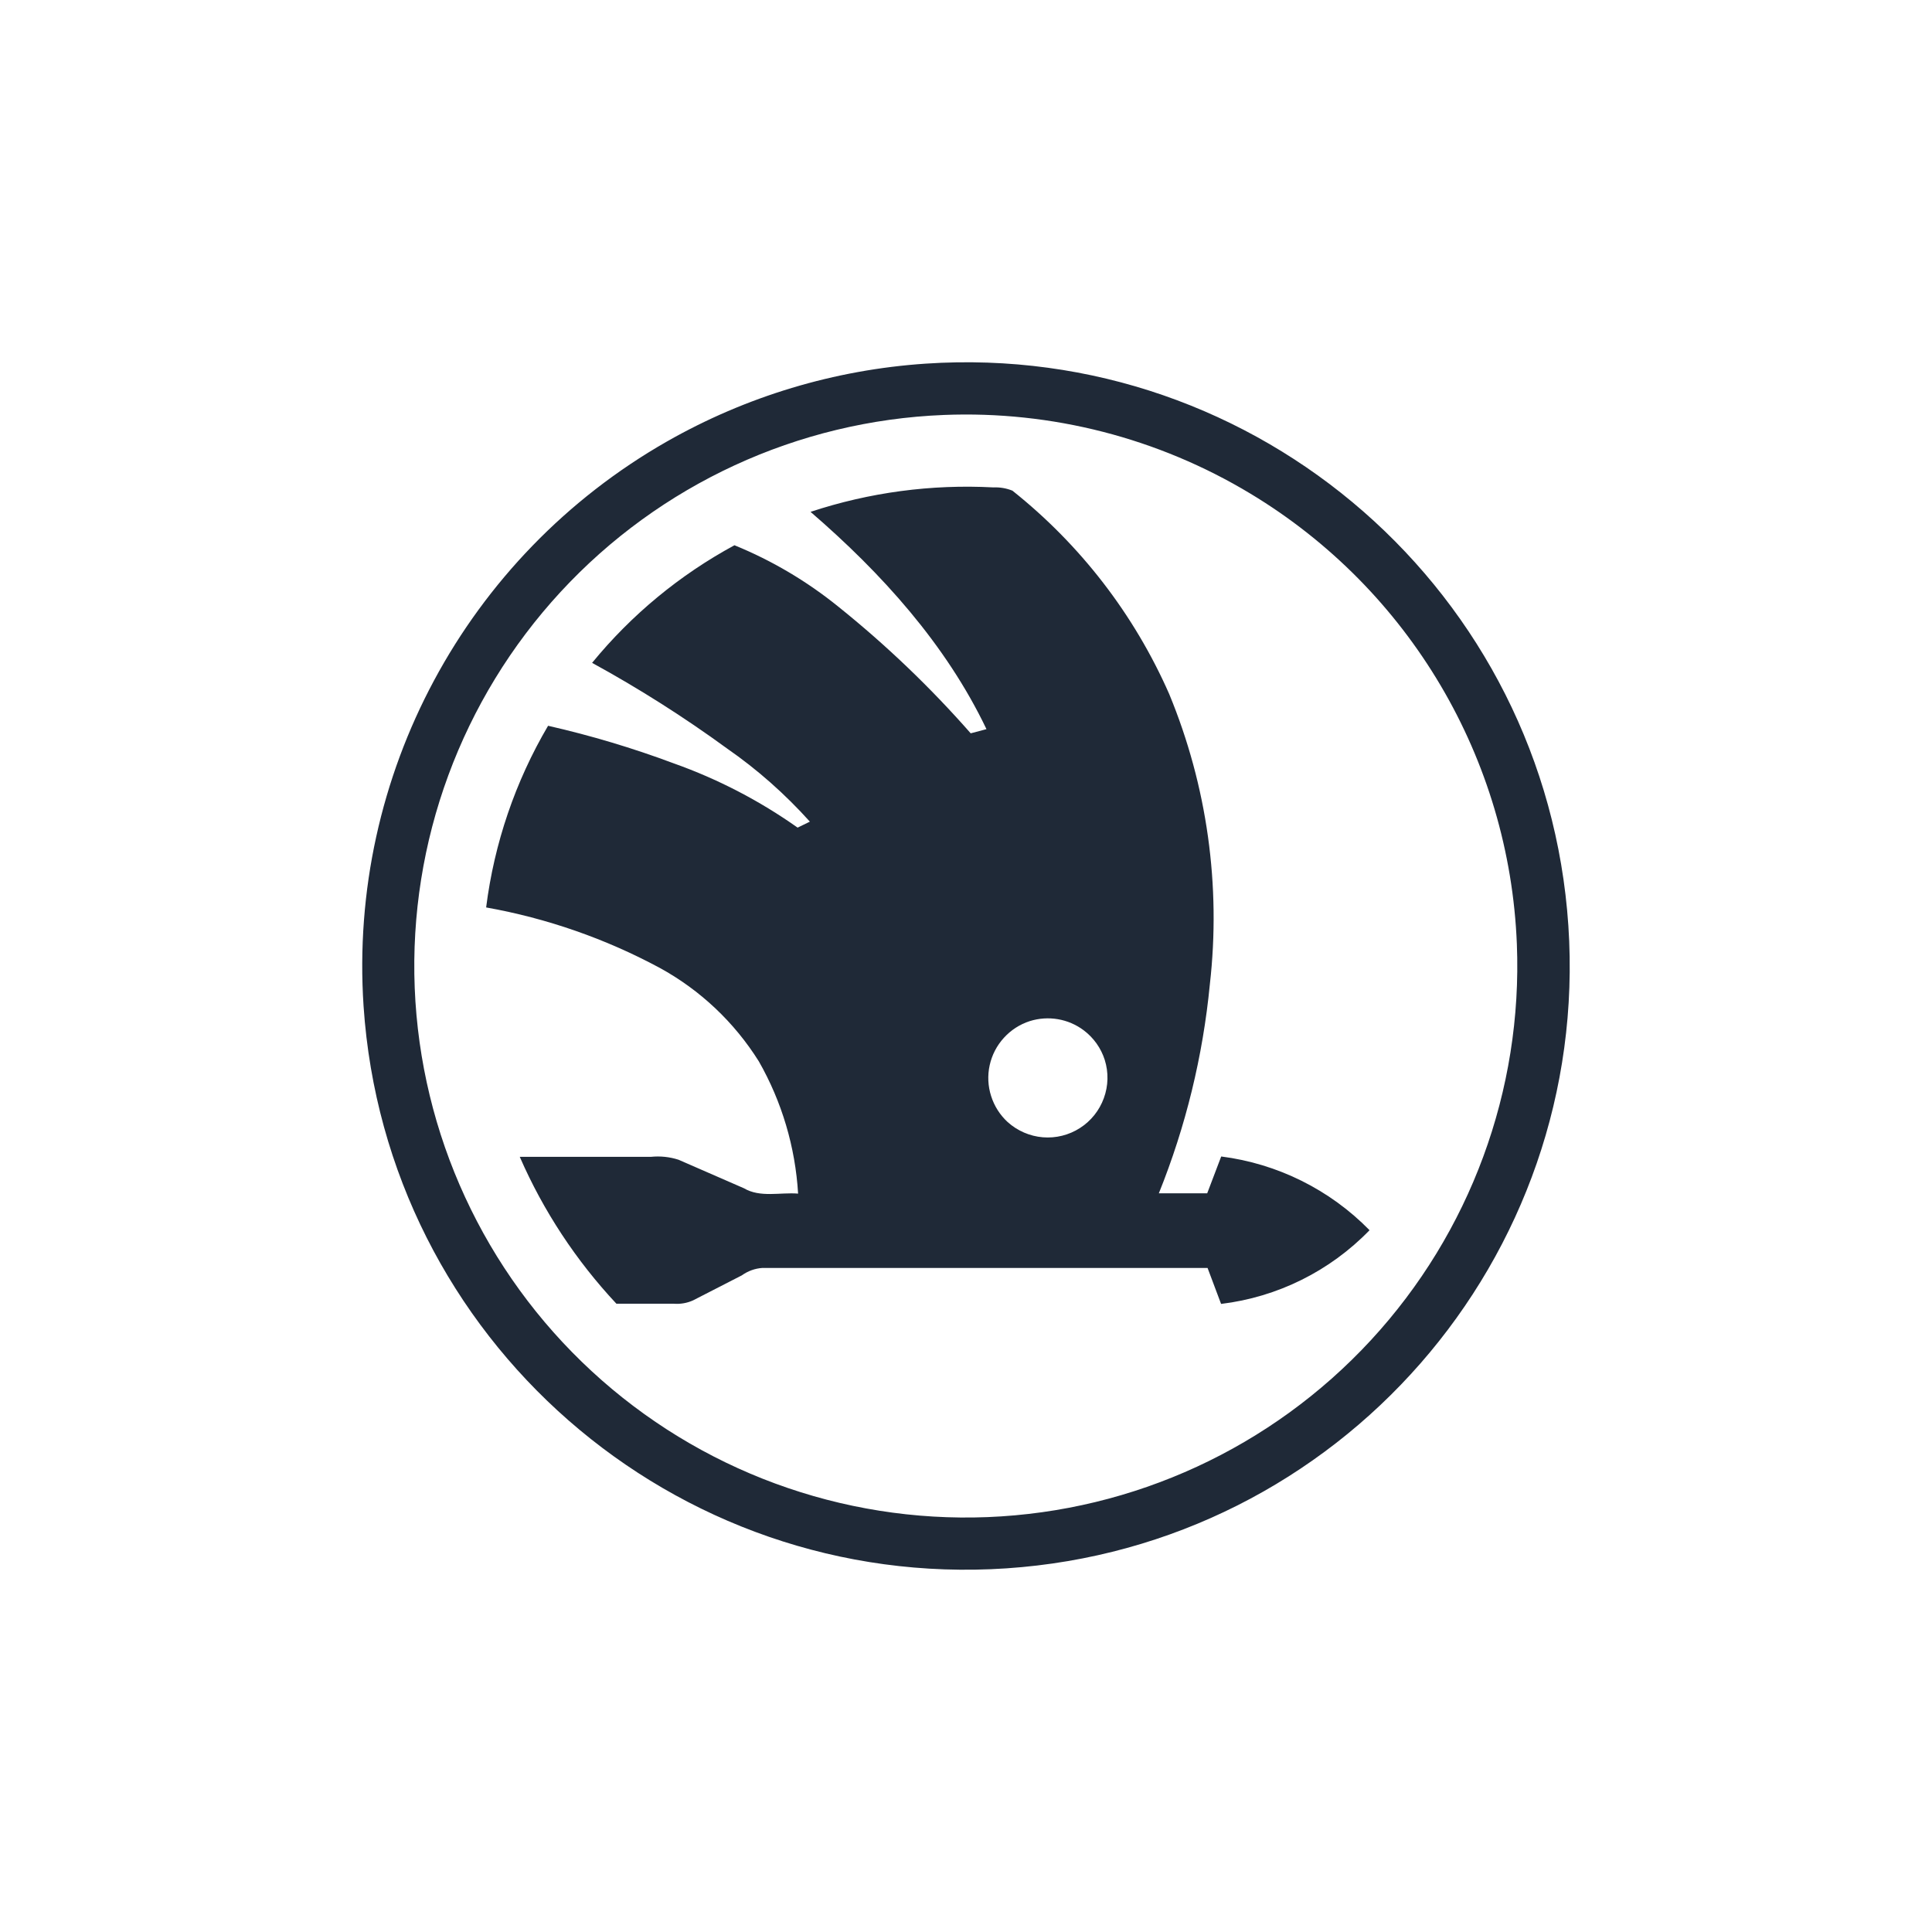 <svg width="32" height="32" viewBox="0 0 32 32" fill="none" xmlns="http://www.w3.org/2000/svg">
<path d="M15.332 6.023C20.842 5.654 25.608 9.822 25.977 15.332C26.346 20.842 22.178 25.608 16.668 25.977C11.158 26.346 6.392 22.178 6.022 16.667C5.767 12.845 7.717 9.213 11.044 7.314C12.357 6.565 13.823 6.124 15.332 6.023ZM15.634 6.873C13.213 6.969 10.93 8.023 9.286 9.803C7.643 11.583 6.773 13.942 6.869 16.363C6.966 18.784 8.02 21.067 9.799 22.71C11.579 24.354 13.939 25.224 16.359 25.128C18.78 25.031 21.063 23.977 22.707 22.197C24.35 20.418 25.22 18.058 25.124 15.637C25.002 12.567 23.345 9.765 20.714 8.178C19.184 7.255 17.417 6.801 15.632 6.873L15.634 6.873ZM13.425 8.478C14.401 8.155 15.428 8.018 16.454 8.073C16.562 8.068 16.67 8.087 16.769 8.127C17.895 9.023 18.787 10.179 19.366 11.496C19.994 13.016 20.225 14.67 20.039 16.303C19.924 17.492 19.64 18.658 19.194 19.765H19.995L20.227 19.155C21.16 19.274 22.026 19.704 22.684 20.376C22.028 21.053 21.16 21.484 20.225 21.597L20.001 21.001H12.629C12.505 21.009 12.387 21.052 12.287 21.124L11.48 21.538C11.381 21.583 11.272 21.602 11.163 21.594H10.21C9.542 20.88 9 20.058 8.609 19.161H10.78C10.935 19.145 11.091 19.161 11.239 19.209L12.321 19.681C12.593 19.841 12.919 19.746 13.219 19.77C13.173 19 12.951 18.25 12.569 17.58C12.163 16.932 11.598 16.398 10.927 16.031C10.028 15.547 9.057 15.209 8.052 15.03C8.186 13.968 8.535 12.944 9.078 12.021C9.785 12.182 10.481 12.39 11.16 12.644C11.889 12.903 12.579 13.261 13.211 13.708L13.414 13.609C13.005 13.154 12.546 12.747 12.043 12.398C11.329 11.877 10.582 11.403 9.807 10.979C10.459 10.182 11.26 9.521 12.165 9.031C12.785 9.284 13.363 9.626 13.884 10.047C14.675 10.682 15.409 11.384 16.078 12.146L16.339 12.077C15.668 10.672 14.599 9.49 13.425 8.478ZM17.056 16.913C16.891 16.966 16.743 17.062 16.627 17.19C16.51 17.318 16.429 17.475 16.392 17.644C16.355 17.813 16.363 17.989 16.416 18.154C16.468 18.319 16.563 18.468 16.69 18.585C16.852 18.73 17.056 18.819 17.272 18.837C17.488 18.855 17.705 18.801 17.887 18.684C18.07 18.567 18.209 18.393 18.283 18.189C18.358 17.985 18.363 17.762 18.298 17.555C18.236 17.36 18.114 17.189 17.951 17.066C17.695 16.873 17.361 16.817 17.056 16.913Z" fill="#1F2937"/>
</svg>
